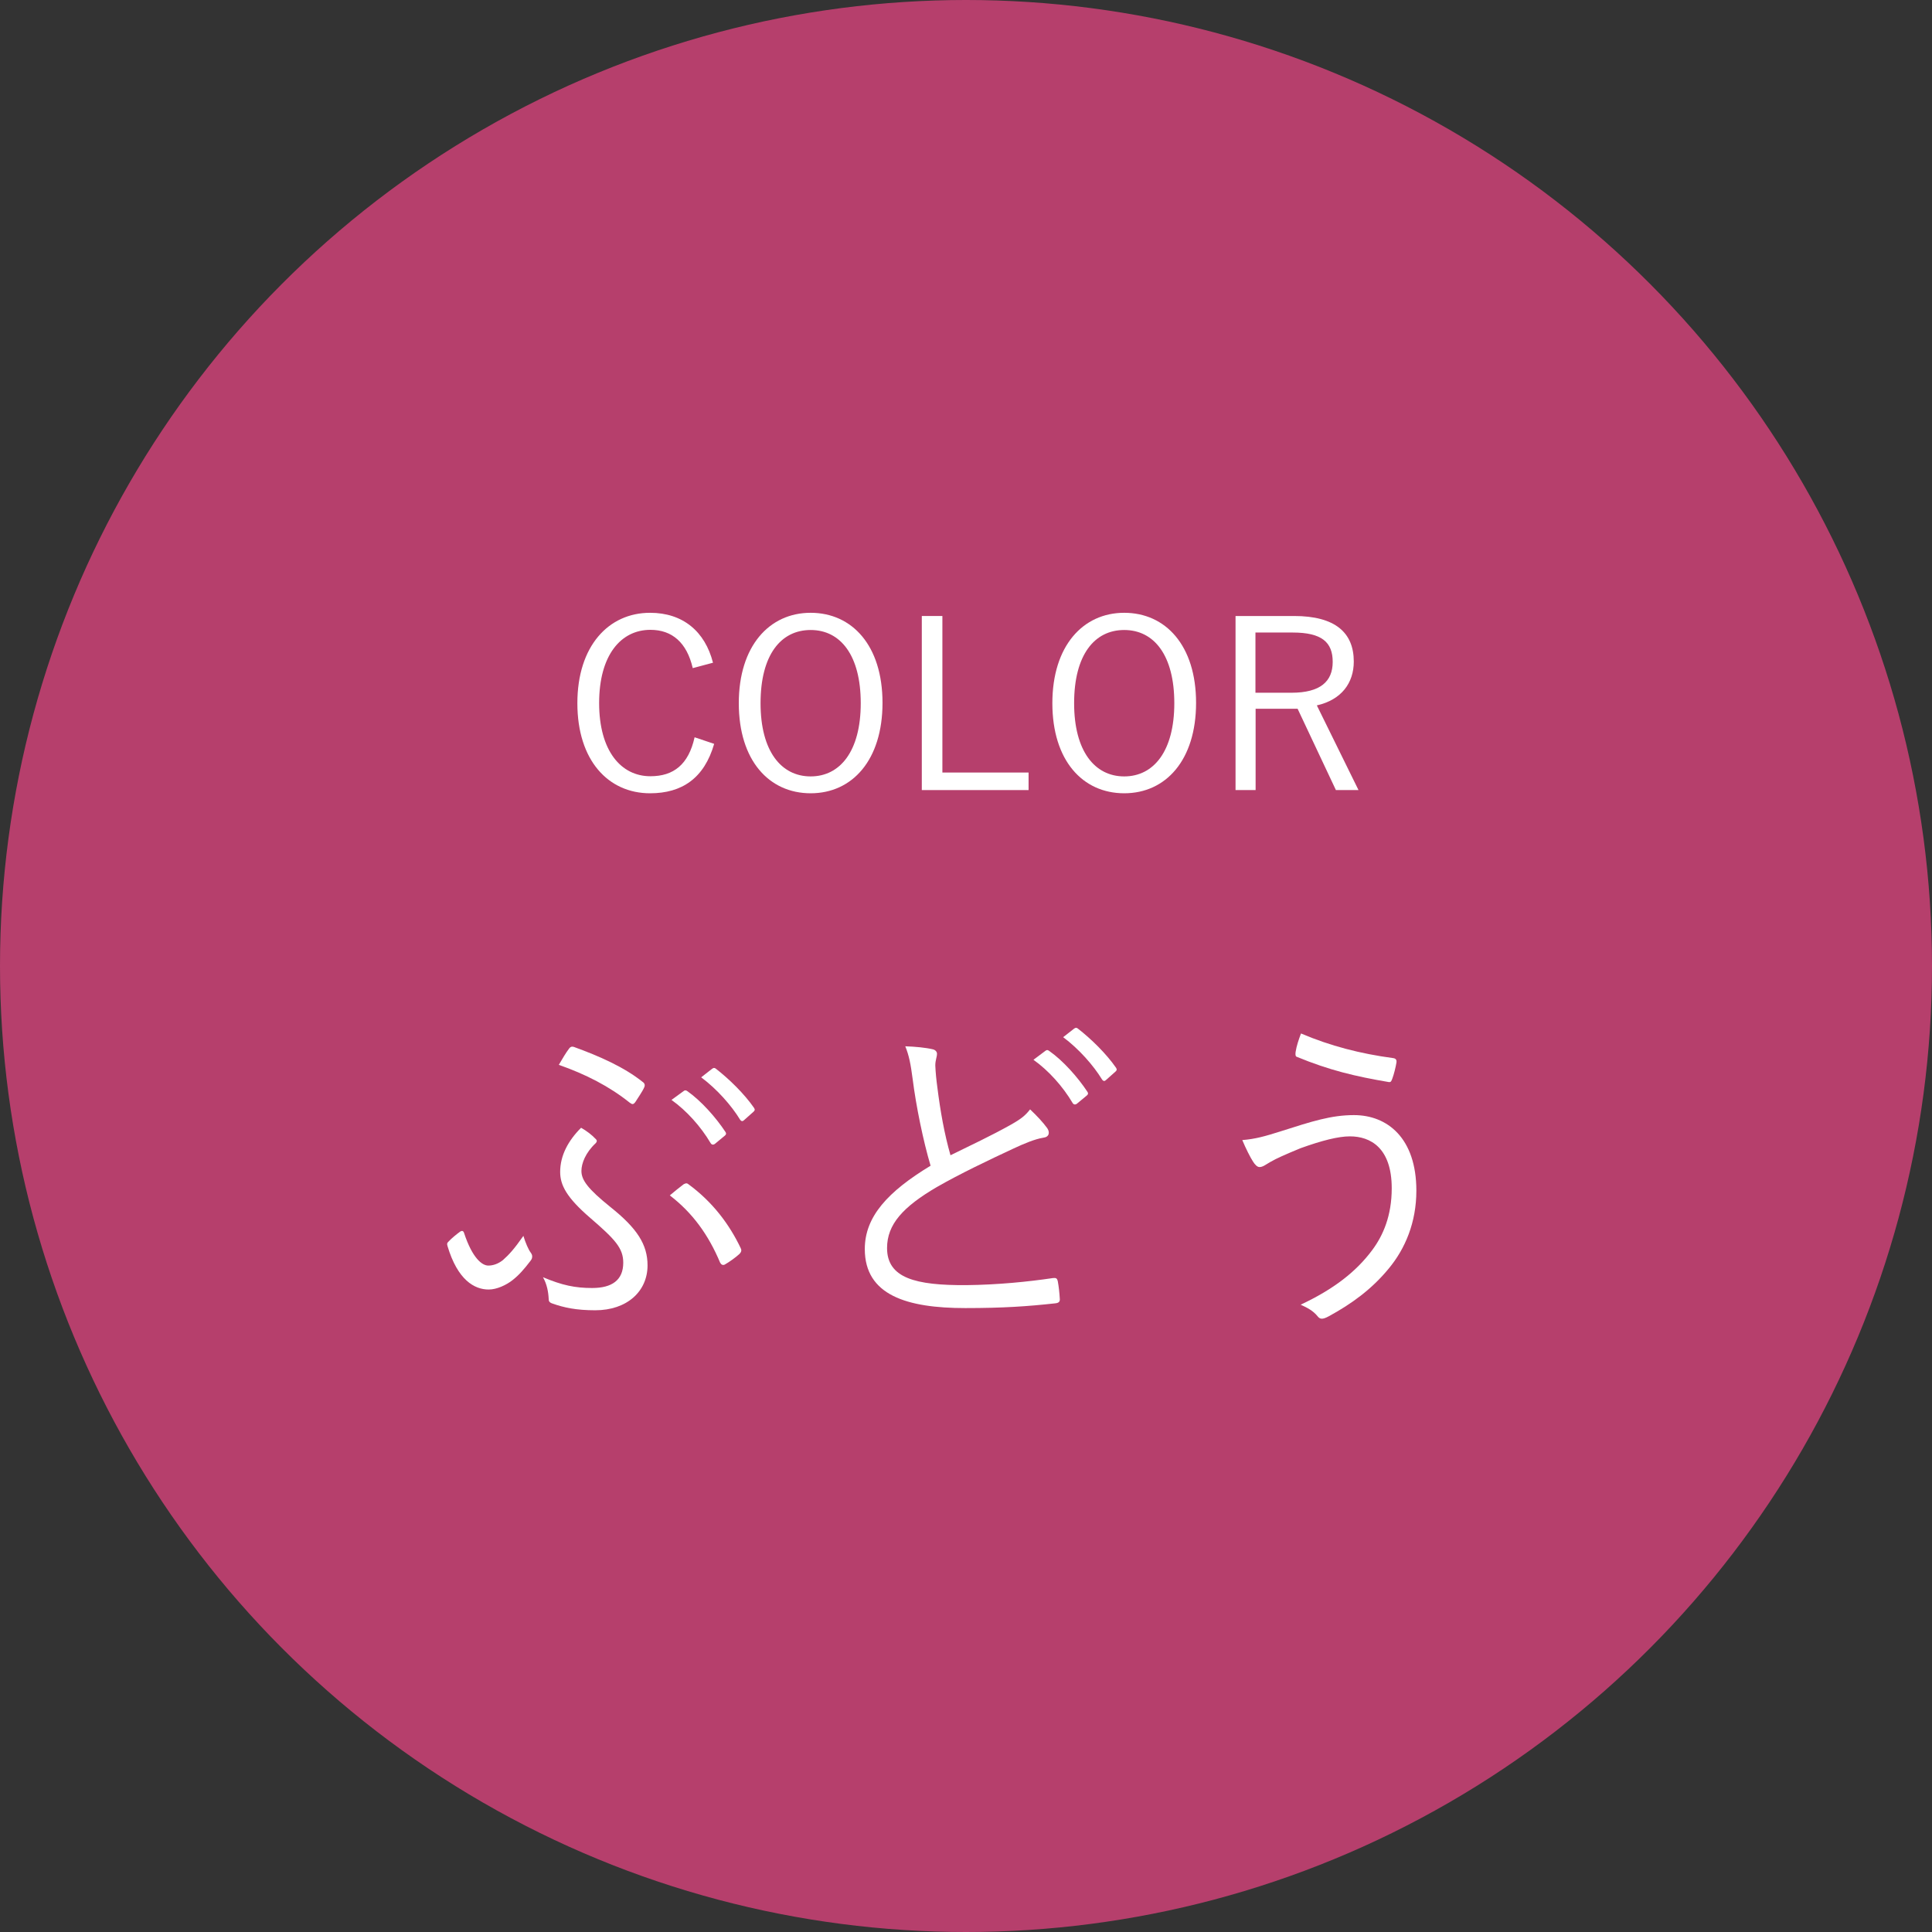 <?xml version="1.0" encoding="UTF-8"?><svg id="_レイヤー_2" xmlns="http://www.w3.org/2000/svg" viewBox="0 0 114.54 114.54"><rect x="0" y="0" width="114.54" height="114.54" fill="#333333" stroke="none"/><defs><style>.cls-1{fill:#fff;}.cls-2{fill:#b63f6c;}</style></defs><g id="design"><circle class="cls-2" cx="57.27" cy="57.27" r="57.27"/><path class="cls-1" d="M41.07,39.61c-.35-1.51-1.22-2.27-2.51-2.27-1.75,0-3.04,1.5-3.04,4.34s1.3,4.34,3.04,4.34c1.37,0,2.26-.69,2.62-2.31l1.16.39c-.59,2.04-1.91,2.93-3.8,2.93-2.48,0-4.31-1.95-4.31-5.34s1.85-5.36,4.31-5.36c1.95,0,3.26,1.11,3.73,2.96l-1.2.32Z"/><path class="cls-1" d="M52.32,41.67c0,3.39-1.79,5.36-4.26,5.36s-4.26-1.95-4.26-5.34,1.81-5.36,4.26-5.36,4.26,1.93,4.26,5.34ZM45.09,41.69c0,2.84,1.22,4.34,2.97,4.34s2.97-1.5,2.97-4.34-1.2-4.34-2.97-4.34-2.97,1.48-2.97,4.34Z"/><path class="cls-1" d="M55.87,45.8h5.11v1.04h-6.33v-10.32h1.22v9.29Z"/><path class="cls-1" d="M70.91,41.67c0,3.39-1.79,5.36-4.26,5.36s-4.26-1.95-4.26-5.34,1.81-5.36,4.26-5.36,4.26,1.93,4.26,5.34ZM63.68,41.69c0,2.84,1.22,4.34,2.97,4.34s2.97-1.5,2.97-4.34-1.2-4.34-2.97-4.34-2.97,1.48-2.97,4.34Z"/><path class="cls-1" d="M76.72,36.52c2.44,0,3.54.99,3.54,2.7,0,1.27-.73,2.27-2.19,2.6l2.47,5.02h-1.34l-2.27-4.82h-2.49v4.82h-1.19v-10.32h3.47ZM74.43,41.07h2.13c1.72,0,2.45-.67,2.45-1.83s-.64-1.74-2.37-1.74h-2.21v3.57Z"/><path class="cls-1" d="M31.47,74.27c.06.08.08.16.08.2,0,.08,0,.16-.1.28-.38.5-.68.84-1.06,1.14-.38.3-.94.56-1.42.56-.84,0-1.84-.56-2.44-2.58-.04-.14-.02-.18.04-.24.2-.22.5-.46.72-.62.1-.06.18-.04.22.08.5,1.52,1.08,1.94,1.44,1.94.28,0,.58-.1.86-.32.36-.32.66-.64,1.22-1.44.12.4.3.82.44,1ZM35.11,76.36c1.16,0,1.84-.46,1.84-1.5,0-.86-.48-1.38-1.94-2.64-1.42-1.22-1.8-1.96-1.8-2.74,0-.98.48-1.86,1.24-2.62.32.18.64.42.88.68.08.08.06.16-.02.24-.6.56-.84,1.2-.84,1.64,0,.54.38,1.06,1.72,2.14,1.58,1.26,2.2,2.22,2.2,3.46,0,1.54-1.22,2.66-3.1,2.66-1.14,0-1.86-.16-2.54-.4-.18-.06-.22-.14-.22-.26-.02-.42-.1-.88-.34-1.3,1.14.48,1.9.64,2.92.64ZM33.75,62.15c.08-.1.16-.12.28-.08,1.54.56,2.98,1.2,4.08,2.08.12.08.14.2.08.32-.08.2-.38.64-.52.86-.12.16-.18.16-.34.04-1.2-.96-2.6-1.68-4.2-2.24.2-.34.42-.72.62-.98ZM40.53,70.21c.12-.06.18-.08.26-.02,1.48,1.08,2.46,2.42,3.12,3.8.06.12.06.22-.08.36-.22.2-.58.46-.86.62-.12.06-.22,0-.28-.12-.68-1.62-1.62-2.94-2.98-3.98.26-.22.58-.48.82-.66ZM40.55,64.67c.06-.04.12-.04.2.02.8.56,1.68,1.54,2.26,2.42.06.08.04.16-.04.22l-.58.48c-.1.08-.2.06-.26-.04-.58-.98-1.42-1.92-2.32-2.56l.74-.54ZM42.21,63.37c.08-.06.14-.08.22-.02.8.62,1.7,1.5,2.28,2.34.06.1.04.16-.06.24l-.54.48c-.08.08-.16.08-.24-.04-.5-.82-1.36-1.8-2.3-2.5l.64-.5Z"/><path class="cls-1" d="M55.31,62.21c.16.04.24.16.24.26,0,.2-.1.38-.1.7.02.44.06.84.12,1.28.18,1.44.42,2.78.78,4.04,1.18-.58,2.38-1.14,3.56-1.8.64-.36.88-.56,1.16-.92.4.38.76.76,1.02,1.12.16.24.12.52-.24.56-.5.08-1.16.36-1.76.64-1.46.68-3.18,1.5-4.54,2.28-2.02,1.18-2.96,2.22-2.96,3.62,0,1.78,1.68,2.22,4.7,2.2,1.86-.02,3.66-.2,5.14-.42.18-.02.24.02.28.18.06.32.1.7.12,1.04.02.18-.06.26-.28.28-1.64.18-3.08.28-5.32.28-3.46,0-5.96-.76-5.96-3.5,0-1.92,1.36-3.4,3.9-4.94-.44-1.48-.86-3.54-1.06-5.12-.12-.92-.22-1.42-.44-1.96.6.02,1.22.08,1.64.18ZM61.99,62.29c.08-.06.14-.04.22.02.8.56,1.68,1.54,2.26,2.42.06.08.04.16-.04.22l-.58.48c-.1.08-.2.06-.26-.04-.58-.98-1.42-1.92-2.32-2.56l.72-.54ZM63.67,60.99c.08-.06.14-.08.22-.02.8.62,1.7,1.5,2.28,2.34.06.1.04.16-.06.24l-.54.48c-.08.08-.16.08-.24-.04-.5-.82-1.36-1.8-2.3-2.5l.64-.5Z"/><path class="cls-1" d="M75.93,67.07c1.88-.6,3-.96,4.34-.96,1.98,0,3.7,1.36,3.7,4.48,0,1.88-.66,3.44-1.64,4.62-1.02,1.24-2.22,2.1-3.54,2.82-.4.22-.54.18-.68,0-.26-.32-.6-.5-1-.68,1.96-.92,3.3-1.96,4.26-3.26.62-.84,1.14-2,1.14-3.64,0-2.4-1.26-3.08-2.48-3.08-.68,0-1.64.24-2.92.7-.92.38-1.42.6-1.8.82-.28.16-.44.3-.64.3-.14,0-.28-.16-.38-.32-.16-.24-.44-.8-.64-1.28.76-.06,1.34-.22,2.28-.52ZM82.59,62.73c.16.02.22.1.2.26-.04.26-.16.74-.24.94-.06.16-.08.24-.22.22-2-.34-3.52-.7-5.46-1.5-.06-.02-.08-.1-.06-.28.06-.38.18-.72.32-1.1,1.74.74,3.52,1.2,5.46,1.46Z"/></g></svg>